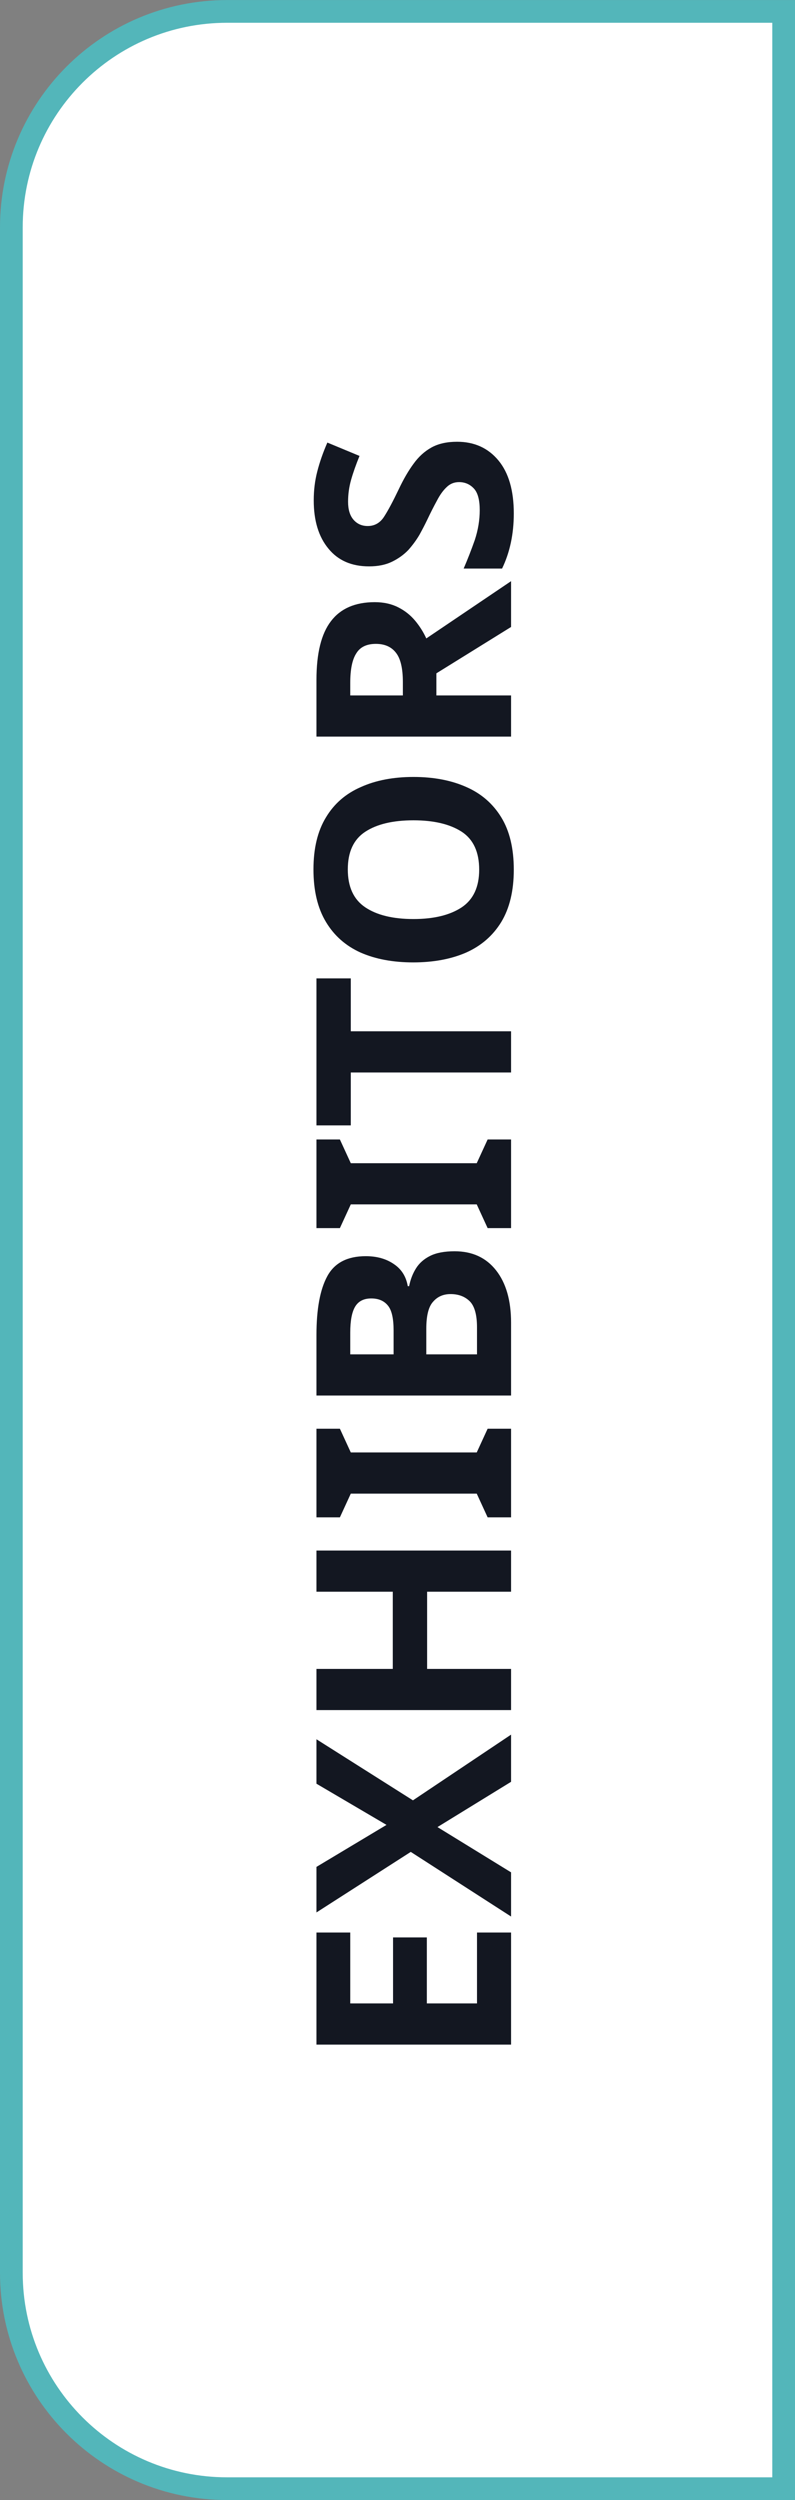 <?xml version="1.0" encoding="UTF-8"?> <svg xmlns="http://www.w3.org/2000/svg" width="70" height="220" viewBox="0 0 70 220" fill="none"><rect x="0" y="0" width="70" height="220" fill="#808080" stroke="none"/> <path d="M20 1.004H69V219H20C9.507 219 1 210.494 1 200V20.004C1 9.511 9.507 1.004 20 1.004Z" fill="white" stroke="#53B6BA" stroke-width="2"></path> <path d="M45 170.058L45 179.922L27.864 179.922L27.864 170.058L30.84 170.058L30.84 176.298L34.608 176.298L34.608 170.49L37.584 170.49L37.584 176.298L42 176.298L42 170.058L45 170.058ZM45 152.644L45 156.796L38.52 160.78L45 164.764L45 168.652L36.168 162.964L27.864 168.292L27.864 164.284L34.032 160.588L27.864 156.964L27.864 153.052L36.36 158.428L45 152.644ZM45 136.445L45 140.069L37.608 140.069L37.608 146.861L45 146.861L45 150.485L27.864 150.485L27.864 146.861L34.584 146.861L34.584 140.069L27.864 140.069L27.864 136.445L45 136.445ZM45 125.725L45 133.525L42.936 133.525L41.976 131.437L30.888 131.437L29.928 133.525L27.864 133.525L27.864 125.725L29.928 125.725L30.888 127.813L41.976 127.813L42.936 125.725L45 125.725ZM27.864 117.477C27.864 115.189 28.184 113.461 28.824 112.293C29.464 111.125 30.592 110.541 32.208 110.541C33.184 110.541 34.008 110.773 34.68 111.237C35.352 111.685 35.76 112.333 35.904 113.181L36.024 113.181C36.136 112.605 36.336 112.085 36.624 111.621C36.912 111.157 37.328 110.789 37.872 110.517C38.416 110.245 39.136 110.109 40.032 110.109C41.584 110.109 42.8 110.669 43.68 111.789C44.56 112.909 45 114.445 45 116.397L45 122.805L27.864 122.805L27.864 117.477ZM34.656 117.069C34.656 116.013 34.488 115.285 34.152 114.885C33.816 114.469 33.328 114.261 32.688 114.261C32.032 114.261 31.56 114.501 31.272 114.981C30.984 115.461 30.84 116.221 30.84 117.261L30.84 119.181L34.656 119.181L34.656 117.069ZM37.536 119.181L42 119.181L42 116.805C42 115.717 41.792 114.957 41.376 114.525C40.944 114.093 40.376 113.877 39.672 113.877C39.032 113.877 38.52 114.101 38.136 114.549C37.736 114.981 37.536 115.773 37.536 116.925L37.536 119.181ZM45 100.272L45 108.072L42.936 108.072L41.976 105.984L30.888 105.984L29.928 108.072L27.864 108.072L27.864 100.272L29.928 100.272L30.888 102.36L41.976 102.36L42.936 100.272L45 100.272ZM45 90.752L45 94.376L30.888 94.376L30.888 99.032L27.864 99.032L27.864 86.096L30.888 86.096L30.888 90.752L45 90.752ZM36.408 68.37C38.184 68.37 39.736 68.666 41.064 69.258C42.376 69.834 43.4 70.722 44.136 71.922C44.872 73.122 45.24 74.658 45.24 76.53C45.24 78.386 44.872 79.922 44.136 81.138C43.4 82.338 42.368 83.234 41.04 83.826C39.712 84.402 38.16 84.69 36.384 84.69C34.608 84.69 33.064 84.402 31.752 83.826C30.44 83.234 29.424 82.338 28.704 81.138C27.968 79.922 27.6 78.378 27.6 76.506C27.6 74.65 27.968 73.122 28.704 71.922C29.424 70.722 30.448 69.834 31.776 69.258C33.088 68.666 34.632 68.37 36.408 68.37ZM36.408 80.874C38.2 80.874 39.616 80.53 40.656 79.842C41.68 79.154 42.192 78.05 42.192 76.53C42.192 74.978 41.68 73.866 40.656 73.194C39.616 72.522 38.2 72.186 36.408 72.186C34.6 72.186 33.184 72.522 32.16 73.194C31.136 73.866 30.624 74.97 30.624 76.506C30.624 78.042 31.136 79.154 32.16 79.842C33.184 80.53 34.6 80.874 36.408 80.874ZM27.864 59.828C27.864 57.492 28.288 55.773 29.136 54.669C29.984 53.548 31.272 52.989 33 52.989C33.784 52.989 34.472 53.141 35.064 53.444C35.64 53.733 36.136 54.124 36.552 54.62C36.952 55.1 37.28 55.62 37.536 56.181L45 51.141L45 55.172L38.424 59.252L38.424 61.197L45 61.197L45 64.82L27.864 64.82L27.864 59.828ZM30.84 60.093L30.84 61.197L35.472 61.197L35.472 60.02C35.472 58.821 35.272 57.965 34.872 57.453C34.472 56.925 33.88 56.66 33.096 56.66C32.28 56.66 31.704 56.941 31.368 57.501C31.016 58.044 30.84 58.908 30.84 60.093ZM40.248 38.873C41.768 38.873 42.984 39.425 43.896 40.529C44.792 41.617 45.24 43.169 45.24 45.185C45.24 46.993 44.896 48.609 44.208 50.033L40.824 50.033C41.176 49.217 41.504 48.377 41.808 47.513C42.096 46.633 42.24 45.761 42.24 44.897C42.24 44.001 42.072 43.369 41.736 43.001C41.384 42.617 40.944 42.425 40.416 42.425C39.984 42.425 39.616 42.577 39.312 42.881C39.008 43.169 38.728 43.561 38.472 44.057C38.2 44.553 37.912 45.121 37.608 45.761C37.416 46.161 37.192 46.593 36.936 47.057C36.664 47.521 36.336 47.969 35.952 48.401C35.552 48.817 35.072 49.161 34.512 49.433C33.952 49.705 33.28 49.841 32.496 49.841C30.96 49.841 29.768 49.321 28.92 48.281C28.056 47.241 27.624 45.825 27.624 44.033C27.624 43.137 27.728 42.289 27.936 41.489C28.144 40.673 28.44 39.825 28.824 38.945L31.656 40.121C31.336 40.905 31.088 41.609 30.912 42.233C30.736 42.857 30.648 43.497 30.648 44.153C30.648 44.841 30.808 45.369 31.128 45.737C31.448 46.105 31.864 46.289 32.376 46.289C32.984 46.289 33.464 46.017 33.816 45.473C34.168 44.929 34.6 44.121 35.112 43.049C35.528 42.169 35.96 41.425 36.408 40.817C36.856 40.193 37.384 39.713 37.992 39.377C38.6 39.041 39.352 38.873 40.248 38.873Z" fill="#131721"></path> </svg> 